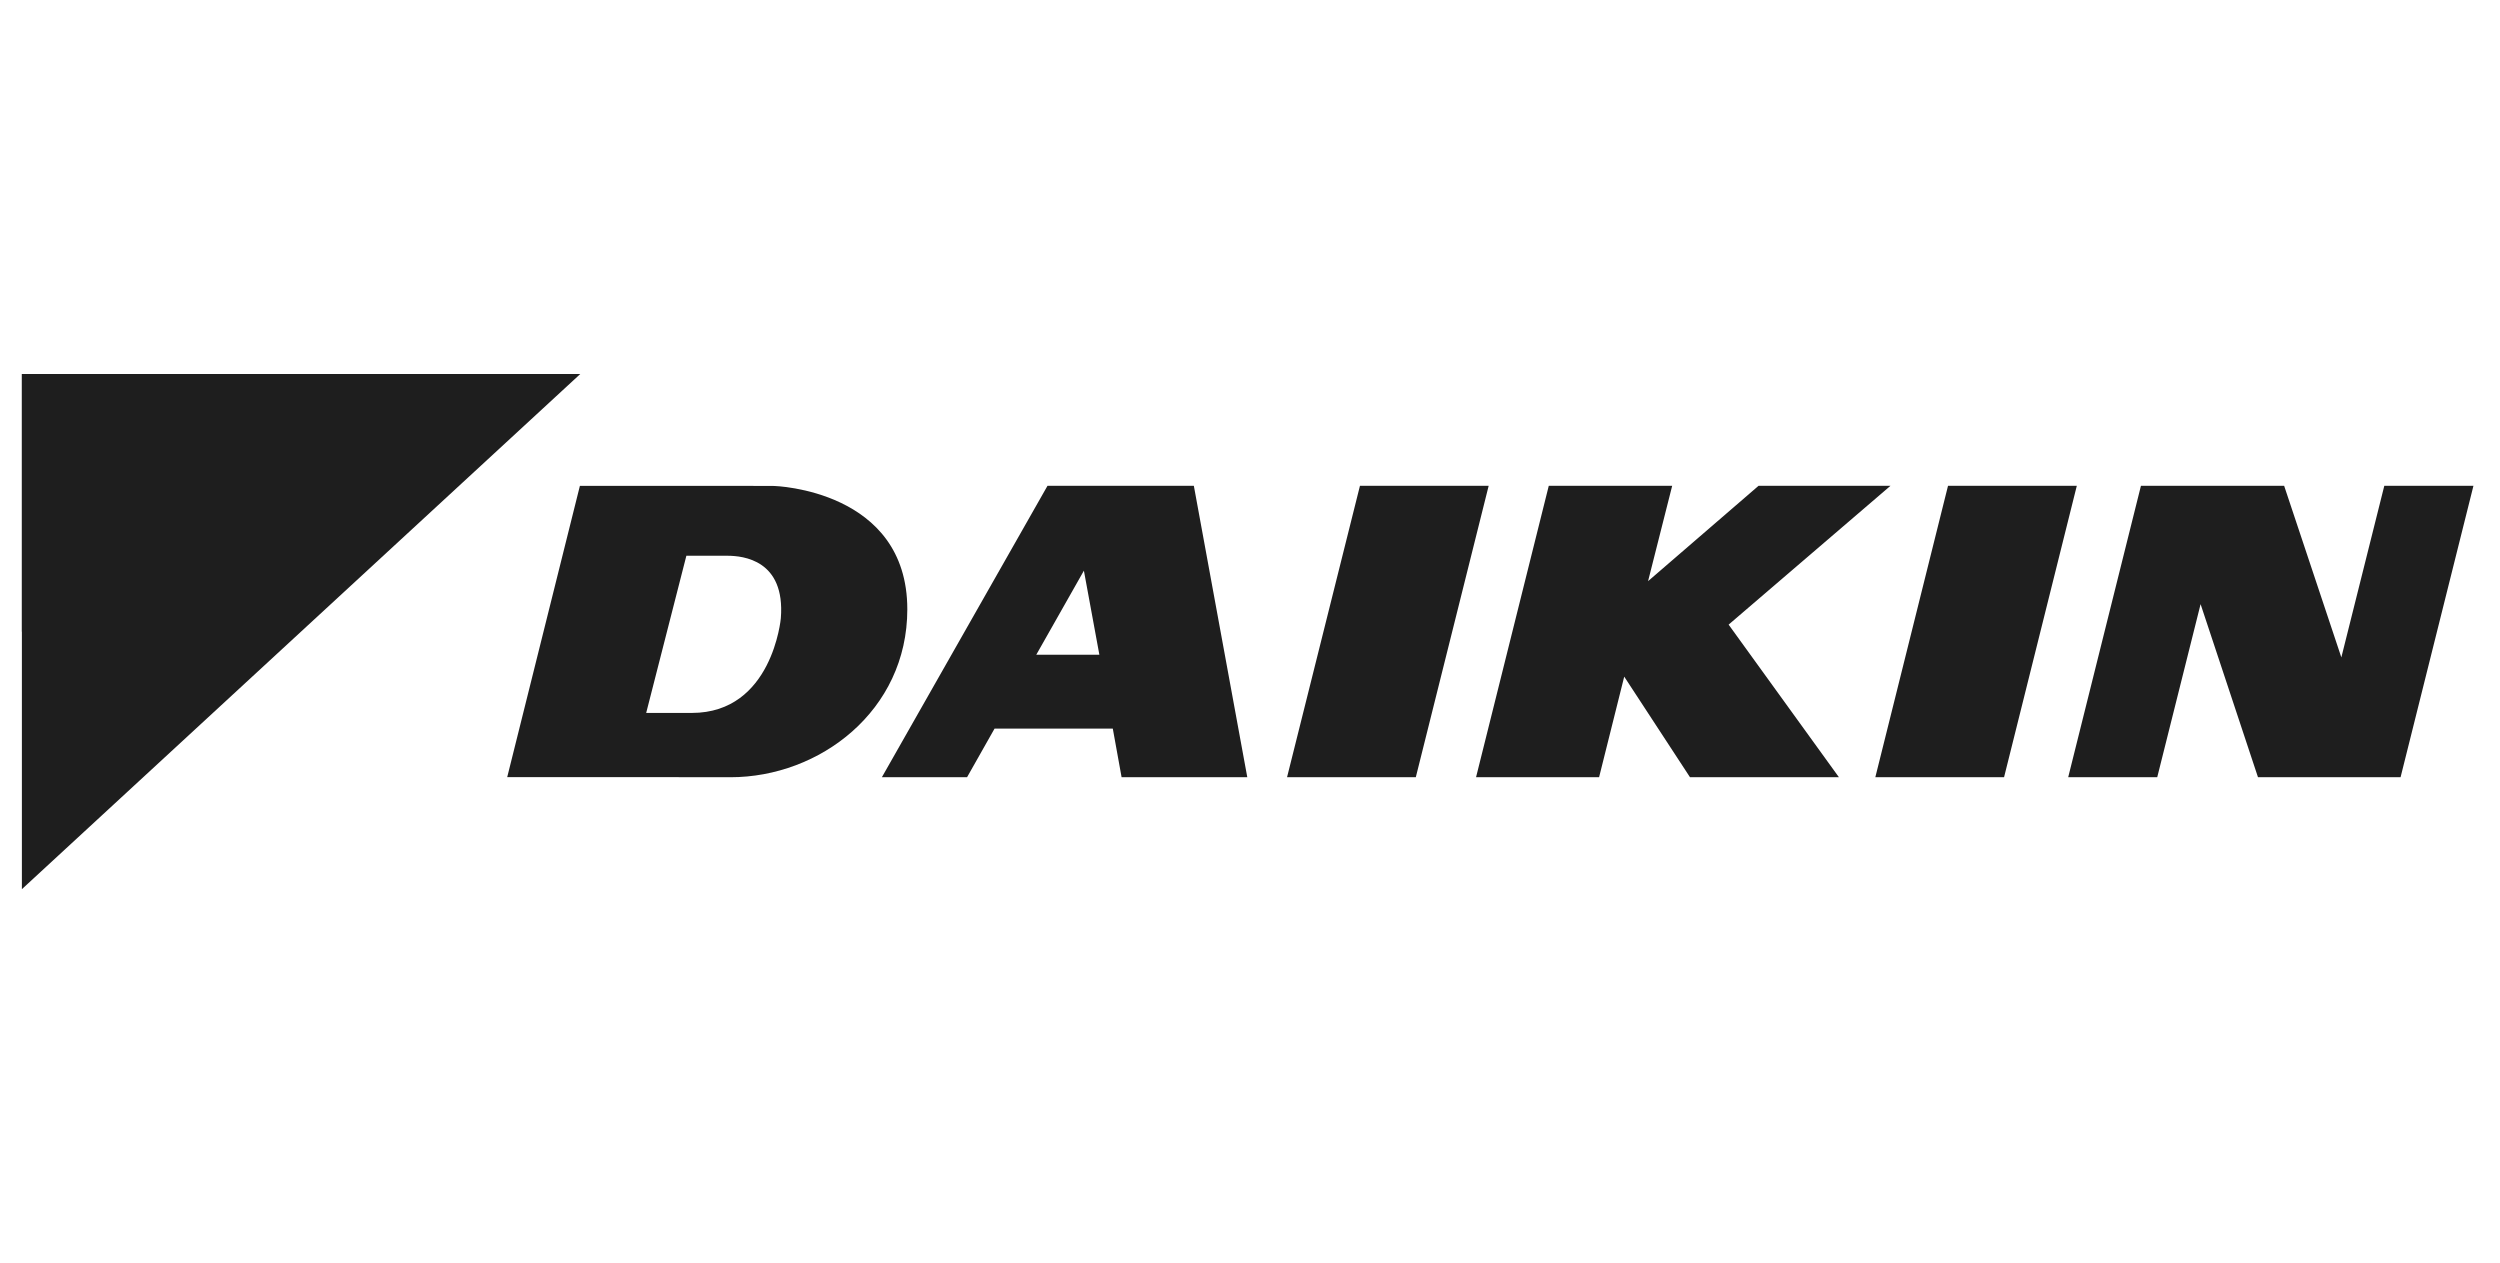 <svg width="93" height="47" viewBox="0 0 93 47" fill="none" xmlns="http://www.w3.org/2000/svg">
<g id="Daikin logo" clip-path="url(#clip0_216_811)">
<path id="Vector" d="M21.585 13.914H0.814V33.077L21.585 13.914Z" fill="#1E1E1E"/>
<path id="Vector_2" d="M11.198 13.914H0.814V23.499L11.198 13.914Z" fill="#1E1E1E"/>
<path id="Vector_3" d="M50.59 18.073L47.878 28.913H52.668L55.378 18.073H50.59ZM38.967 18.072L32.806 28.912H35.975L36.997 27.105H41.396L41.723 28.912H46.399L44.411 18.072H38.967ZM39.649 24.355H38.55L40.321 21.229L40.896 24.355H39.649ZM72.466 18.073L69.762 28.913H74.551L77.257 18.073H72.466ZM70.325 18.073H65.417L61.308 21.619L62.205 18.073H57.614L54.909 28.913H59.486L60.421 25.171L62.868 28.913H68.408L64.305 23.236L70.325 18.073ZM28.804 18.078L27.566 18.074H21.572L18.868 28.91H24.819L27.174 28.913C30.489 28.913 33.752 26.446 33.752 22.666C33.752 18.218 28.804 18.078 28.804 18.078ZM29.047 22.999C29.047 22.999 28.736 26.521 25.736 26.521H24.038L25.533 20.674H27.074C27.625 20.678 29.221 20.82 29.047 22.999ZM88.696 18.072L87.098 24.455L84.97 18.072H79.643L76.937 28.913H80.249L81.862 22.474L83.997 28.913H89.301L92.012 18.072H88.696Z" fill="#1E1E1E"/>
</g>
<defs>
<clipPath id="clip0_216_811">
<rect width="91.198" height="46" fill="white" transform="translate(0.814 0.495)"/>
</clipPath>
</defs>
</svg>
